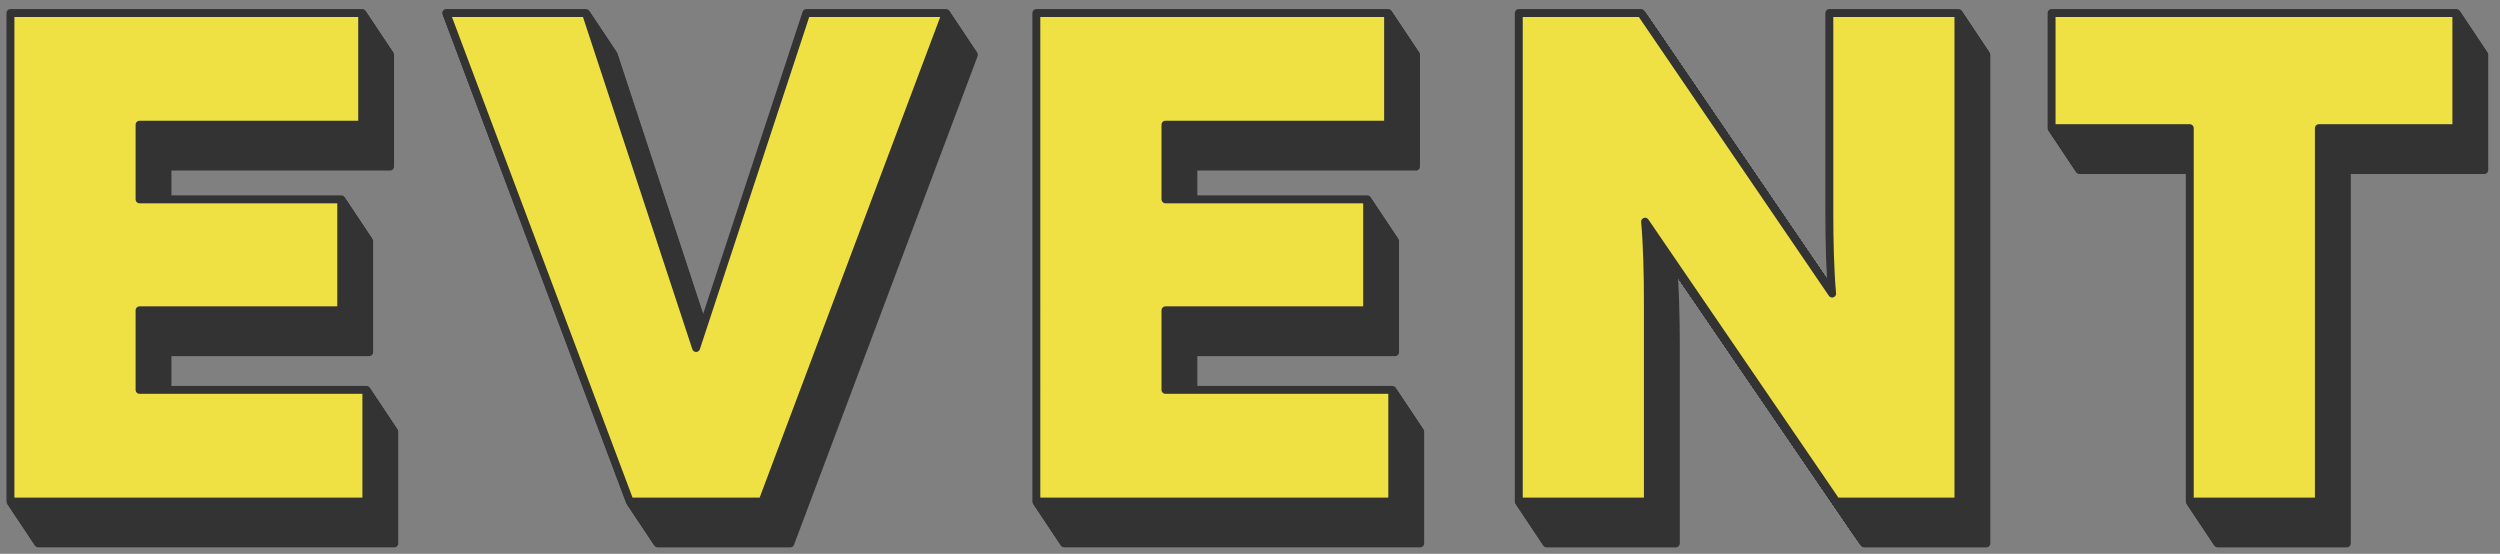 <?xml version="1.0" encoding="UTF-8"?>
<svg id="_レイヤー_1" data-name="レイヤー 1" xmlns="http://www.w3.org/2000/svg" version="1.1" viewBox="0 0 316 70">
  <rect x="0" y="0" width="316" height="70" fill="#808080" stroke="none"/>
  <defs>
    <style>
      .cls-1 {
        fill: #f2e768;
      }

      .cls-1, .cls-2, .cls-3, .cls-4, .cls-5, .cls-6, .cls-7, .cls-8, .cls-9, .cls-10, .cls-11, .cls-12, .cls-13, .cls-14, .cls-15, .cls-16, .cls-17, .cls-18, .cls-19, .cls-20, .cls-21, .cls-22, .cls-23, .cls-24, .cls-25, .cls-26, .cls-27, .cls-28, .cls-29, .cls-30, .cls-31, .cls-32, .cls-33, .cls-34, .cls-35, .cls-36, .cls-37, .cls-38, .cls-39, .cls-40, .cls-41, .cls-42, .cls-43, .cls-44, .cls-45, .cls-46, .cls-47, .cls-48, .cls-49, .cls-50, .cls-51, .cls-52 {
        stroke: #333;
        stroke-linecap: round;
        stroke-linejoin: round;
      }

      .cls-2 {
        fill: #f4ea7a;
      }

      .cls-3 {
        fill: #fbf7cf;
      }

      .cls-4 {
        fill: #fefdf0;
      }

      .cls-5 {
        fill: #faf6c4;
      }

      .cls-6 {
        fill: #fefef8;
      }

      .cls-7 {
        fill: #f7f0a3;
      }

      .cls-8 {
        fill: #f9f4b9;
      }

      .cls-9 {
        fill: #f1e455;
      }

      .cls-10 {
        fill: #f6ee94;
      }

      .cls-11 {
        fill: #faf5c0;
      }

      .cls-12 {
        fill: #f4ea7e;
      }

      .cls-13 {
        fill: #f7ef9b;
      }

      .cls-14 {
        fill: #fdfbe9;
      }

      .cls-15 {
        fill: #faf6c8;
      }

      .cls-16 {
        fill: #fcf9d6;
      }

      .cls-17 {
        fill: #f3e973;
      }

      .cls-18 {
        fill: #f0e24a;
      }

      .cls-19 {
        fill: #f1e559;
      }

      .cls-20 {
        fill: #f5ed8d;
      }

      .cls-21 {
        fill: #f2e660;
      }

      .cls-22 {
        fill: #f7f09f;
      }

      .cls-23 {
        fill: #fcf9da;
      }

      .cls-24 {
        fill: #f6ef98;
      }

      .cls-25 {
        fill: #f3e977;
      }

      .cls-26 {
        fill: #fdfced;
      }

      .cls-27 {
        fill: #fbf8d3;
      }

      .cls-28 {
        fill: #f0e352;
      }

      .cls-29 {
        fill: #f0e34e;
      }

      .cls-30 {
        fill: #fefdf4;
      }

      .cls-31 {
        fill: #f5ec85;
      }

      .cls-32 {
        fill: #f3e86f;
      }

      .cls-33 {
        fill: #f2e664;
      }

      .cls-34 {
        fill: #f6ed90;
      }

      .cls-35 {
        fill: #f7f1a7;
      }

      .cls-36 {
        fill: #f8f2ae;
      }

      .cls-37 {
        fill: #fbf7cb;
      }

      .cls-38 {
        fill: #f9f3b5;
      }

      .cls-39 {
        fill: #f5ec89;
      }

      .cls-40 {
        fill: #efe143;
      }

      .cls-41 {
        fill: #f1e55d;
      }

      .cls-42 {
        fill: #f2e76c;
      }

      .cls-43 {
        fill: #fdfbe5;
      }

      .cls-44 {
        fill: #f8f1aa;
      }

      .cls-45 {
        fill: #fffefb;
      }

      .cls-46 {
        fill: #fcfade;
      }

      .cls-47 {
        fill: #f4eb82;
      }

      .cls-48 {
        fill: #f9f4bd;
      }

      .cls-49 {
        fill: #f8f3b2;
      }

      .cls-50 {
        fill: #fcfae2;
      }

      .cls-51 {
        fill: #fff;
      }

      .cls-52 {
        fill: #efe247;
      }
    </style>
  </defs>
  <g>
    <path class="cls-51" d="M4.849,6.939h44.458v14.114h-28.139v9.438h25.493v14.025h-25.493v10.056h28.668v14.114H4.849V6.939Z"/>
    <path class="cls-51" d="M59.935,6.939h17.642l13.938,42.341,13.938-42.341h17.642l-23.2,61.748h-16.76L59.935,6.939Z"/>
    <path class="cls-51" d="M134.524,6.939h44.459v14.114h-28.14v9.438h25.493v14.025h-25.493v10.056h28.669v14.114h-44.988V6.939Z"/>
    <path class="cls-51" d="M195.503,6.939h15.437l24.17,35.46c-.265-2.911-.353-6.792-.353-10.232V6.939h16.318v61.748h-15.437l-24.17-35.373c.265,2.911.353,6.792.353,10.144v25.229h-16.318V6.939Z"/>
    <path class="cls-51" d="M280.315,21.494h-17.466V6.939h51.163v14.555h-17.378v47.193h-16.319V21.494Z"/>
  </g>
  <g>
    <polygon class="cls-45" points="4.78 6.836 49.239 6.836 49.239 20.949 21.099 20.949 21.099 30.388 46.592 30.388 46.592 44.413 21.099 44.413 21.099 54.469 49.768 54.469 49.768 68.583 4.78 68.583 4.78 6.836"/>
    <polygon class="cls-45" points="59.866 6.836 77.508 6.836 91.446 49.177 105.383 6.836 123.025 6.836 99.826 68.583 83.066 68.583 59.866 6.836"/>
    <polygon class="cls-45" points="134.455 6.836 178.914 6.836 178.914 20.949 150.774 20.949 150.774 30.388 176.267 30.388 176.267 44.413 150.774 44.413 150.774 54.469 179.443 54.469 179.443 68.583 134.455 68.583 134.455 6.836"/>
    <path class="cls-45" d="M195.433,6.836h15.437l24.17,35.46c-.265-2.911-.353-6.792-.353-10.232V6.836h16.318v61.748h-15.437l-24.17-35.373c.265,2.911.353,6.792.353,10.144v25.229h-16.318V6.836Z"/>
    <polygon class="cls-45" points="280.246 21.39 262.78 21.39 262.78 6.836 313.943 6.836 313.943 21.39 296.565 21.39 296.565 68.583 280.246 68.583 280.246 21.39"/>
  </g>
  <g>
    <polygon class="cls-6" points="4.711 6.732 49.169 6.732 49.169 20.846 21.03 20.846 21.03 30.284 46.523 30.284 46.523 44.309 21.03 44.309 21.03 54.366 49.699 54.366 49.699 68.479 4.711 68.479 4.711 6.732"/>
    <polygon class="cls-6" points="59.797 6.732 77.439 6.732 91.376 49.073 105.314 6.732 122.956 6.732 99.756 68.479 82.997 68.479 59.797 6.732"/>
    <polygon class="cls-6" points="134.386 6.732 178.845 6.732 178.845 20.846 150.705 20.846 150.705 30.284 176.198 30.284 176.198 44.309 150.705 44.309 150.705 54.366 179.374 54.366 179.374 68.479 134.386 68.479 134.386 6.732"/>
    <path class="cls-6" d="M195.364,6.732h15.437l24.17,35.46c-.265-2.911-.353-6.792-.353-10.232V6.732h16.318v61.748h-15.437l-24.17-35.373c.265,2.911.353,6.792.353,10.144v25.229h-16.318V6.732Z"/>
    <polygon class="cls-6" points="280.177 21.286 262.711 21.286 262.711 6.732 313.874 6.732 313.874 21.286 296.496 21.286 296.496 68.479 280.177 68.479 280.177 21.286"/>
  </g>
  <g>
    <polygon class="cls-30" points="4.642 6.628 49.1 6.628 49.1 20.742 20.961 20.742 20.961 30.18 46.454 30.18 46.454 44.206 20.961 44.206 20.961 54.262 49.63 54.262 49.63 68.376 4.642 68.376 4.642 6.628"/>
    <polygon class="cls-30" points="59.728 6.628 77.37 6.628 91.307 48.969 105.245 6.628 122.887 6.628 99.687 68.376 82.927 68.376 59.728 6.628"/>
    <polygon class="cls-30" points="134.317 6.628 178.776 6.628 178.776 20.742 150.636 20.742 150.636 30.18 176.129 30.18 176.129 44.206 150.636 44.206 150.636 54.262 179.305 54.262 179.305 68.376 134.317 68.376 134.317 6.628"/>
    <path class="cls-30" d="M195.295,6.628h15.437l24.17,35.46c-.265-2.911-.353-6.792-.353-10.232V6.628h16.318v61.748h-15.437l-24.17-35.373c.265,2.911.353,6.792.353,10.144v25.229h-16.318V6.628Z"/>
    <polygon class="cls-30" points="280.108 21.183 262.642 21.183 262.642 6.628 313.805 6.628 313.805 21.183 296.427 21.183 296.427 68.376 280.108 68.376 280.108 21.183"/>
  </g>
  <g>
    <polygon class="cls-4" points="4.573 6.524 49.031 6.524 49.031 20.638 20.892 20.638 20.892 30.076 46.385 30.076 46.385 44.102 20.892 44.102 20.892 54.158 49.56 54.158 49.56 68.272 4.573 68.272 4.573 6.524"/>
    <polygon class="cls-4" points="59.658 6.524 77.301 6.524 91.238 48.866 105.176 6.524 122.818 6.524 99.618 68.272 82.858 68.272 59.658 6.524"/>
    <polygon class="cls-4" points="134.247 6.524 178.706 6.524 178.706 20.638 150.567 20.638 150.567 30.076 176.06 30.076 176.06 44.102 150.567 44.102 150.567 54.158 179.236 54.158 179.236 68.272 134.247 68.272 134.247 6.524"/>
    <path class="cls-4" d="M195.226,6.524h15.437l24.17,35.46c-.265-2.911-.353-6.792-.353-10.232V6.524h16.318v61.748h-15.437l-24.17-35.373c.265,2.911.353,6.792.353,10.144v25.229h-16.318V6.524Z"/>
    <polygon class="cls-4" points="280.038 21.079 262.573 21.079 262.573 6.524 313.736 6.524 313.736 21.079 296.358 21.079 296.358 68.272 280.038 68.272 280.038 21.079"/>
  </g>
  <g>
    <polygon class="cls-26" points="4.503 6.42 48.962 6.42 48.962 20.534 20.823 20.534 20.823 29.973 46.315 29.973 46.315 43.998 20.823 43.998 20.823 54.054 49.491 54.054 49.491 68.168 4.503 68.168 4.503 6.42"/>
    <polygon class="cls-26" points="59.589 6.42 77.231 6.42 91.169 48.762 105.106 6.42 122.748 6.42 99.549 68.168 82.789 68.168 59.589 6.42"/>
    <polygon class="cls-26" points="134.178 6.42 178.637 6.42 178.637 20.534 150.498 20.534 150.498 29.973 175.991 29.973 175.991 43.998 150.498 43.998 150.498 54.054 179.166 54.054 179.166 68.168 134.178 68.168 134.178 6.42"/>
    <path class="cls-26" d="M195.157,6.42h15.437l24.17,35.46c-.265-2.911-.353-6.792-.353-10.232V6.42h16.318v61.748h-15.437l-24.17-35.373c.265,2.911.353,6.792.353,10.144v25.229h-16.318V6.42Z"/>
    <polygon class="cls-26" points="279.969 20.975 262.503 20.975 262.503 6.42 313.666 6.42 313.666 20.975 296.289 20.975 296.289 68.168 279.969 68.168 279.969 20.975"/>
  </g>
  <g>
    <polygon class="cls-14" points="4.434 6.317 48.893 6.317 48.893 20.43 20.754 20.43 20.754 29.869 46.246 29.869 46.246 43.894 20.754 43.894 20.754 53.95 49.422 53.95 49.422 68.064 4.434 68.064 4.434 6.317"/>
    <polygon class="cls-14" points="59.52 6.317 77.162 6.317 91.1 48.658 105.037 6.317 122.679 6.317 99.48 68.064 82.72 68.064 59.52 6.317"/>
    <polygon class="cls-14" points="134.109 6.317 178.568 6.317 178.568 20.43 150.428 20.43 150.428 29.869 175.921 29.869 175.921 43.894 150.428 43.894 150.428 53.95 179.097 53.95 179.097 68.064 134.109 68.064 134.109 6.317"/>
    <path class="cls-14" d="M195.088,6.317h15.437l24.17,35.46c-.265-2.911-.353-6.792-.353-10.232V6.317h16.318v61.748h-15.437l-24.17-35.373c.265,2.911.353,6.792.353,10.144v25.229h-16.318V6.317Z"/>
    <polygon class="cls-14" points="279.9 20.871 262.434 20.871 262.434 6.317 313.597 6.317 313.597 20.871 296.219 20.871 296.219 68.064 279.9 68.064 279.9 20.871"/>
  </g>
  <g>
    <polygon class="cls-43" points="4.365 6.213 48.824 6.213 48.824 20.327 20.684 20.327 20.684 29.765 46.177 29.765 46.177 43.791 20.684 43.791 20.684 53.847 49.353 53.847 49.353 67.96 4.365 67.96 4.365 6.213"/>
    <polygon class="cls-43" points="59.451 6.213 77.093 6.213 91.031 48.554 104.968 6.213 122.61 6.213 99.41 67.96 82.651 67.96 59.451 6.213"/>
    <polygon class="cls-43" points="134.04 6.213 178.499 6.213 178.499 20.327 150.359 20.327 150.359 29.765 175.852 29.765 175.852 43.791 150.359 43.791 150.359 53.847 179.028 53.847 179.028 67.96 134.04 67.96 134.04 6.213"/>
    <path class="cls-43" d="M195.018,6.213h15.437l24.17,35.46c-.265-2.911-.353-6.792-.353-10.232V6.213h16.318v61.748h-15.437l-24.17-35.373c.265,2.911.353,6.792.353,10.144v25.229h-16.318V6.213Z"/>
    <polygon class="cls-43" points="279.831 20.768 262.365 20.768 262.365 6.213 313.528 6.213 313.528 20.768 296.15 20.768 296.15 67.96 279.831 67.96 279.831 20.768"/>
  </g>
  <g>
    <polygon class="cls-50" points="4.296 6.109 48.754 6.109 48.754 20.223 20.615 20.223 20.615 29.661 46.108 29.661 46.108 43.687 20.615 43.687 20.615 53.743 49.284 53.743 49.284 67.857 4.296 67.857 4.296 6.109"/>
    <polygon class="cls-50" points="59.382 6.109 77.024 6.109 90.961 48.45 104.899 6.109 122.541 6.109 99.341 67.857 82.581 67.857 59.382 6.109"/>
    <polygon class="cls-50" points="133.971 6.109 178.43 6.109 178.43 20.223 150.29 20.223 150.29 29.661 175.783 29.661 175.783 43.687 150.29 43.687 150.29 53.743 178.959 53.743 178.959 67.857 133.971 67.857 133.971 6.109"/>
    <path class="cls-50" d="M194.949,6.109h15.437l24.17,35.46c-.265-2.911-.353-6.792-.353-10.232V6.109h16.318v61.748h-15.437l-24.17-35.373c.265,2.911.353,6.792.353,10.144v25.229h-16.318V6.109Z"/>
    <polygon class="cls-50" points="279.762 20.664 262.296 20.664 262.296 6.109 313.459 6.109 313.459 20.664 296.081 20.664 296.081 67.857 279.762 67.857 279.762 20.664"/>
  </g>
  <g>
    <polygon class="cls-46" points="4.227 6.005 48.685 6.005 48.685 20.119 20.546 20.119 20.546 29.558 46.039 29.558 46.039 43.583 20.546 43.583 20.546 53.639 49.214 53.639 49.214 67.753 4.227 67.753 4.227 6.005"/>
    <polygon class="cls-46" points="59.313 6.005 76.955 6.005 90.892 48.347 104.83 6.005 122.472 6.005 99.272 67.753 82.512 67.753 59.313 6.005"/>
    <polygon class="cls-46" points="133.901 6.005 178.36 6.005 178.36 20.119 150.221 20.119 150.221 29.558 175.714 29.558 175.714 43.583 150.221 43.583 150.221 53.639 178.89 53.639 178.89 67.753 133.901 67.753 133.901 6.005"/>
    <path class="cls-46" d="M194.88,6.005h15.437l24.17,35.46c-.265-2.911-.353-6.792-.353-10.232V6.005h16.318v61.748h-15.437l-24.17-35.373c.265,2.911.353,6.792.353,10.144v25.229h-16.318V6.005Z"/>
    <polygon class="cls-46" points="279.692 20.56 262.227 20.56 262.227 6.005 313.39 6.005 313.39 20.56 296.012 20.56 296.012 67.753 279.692 67.753 279.692 20.56"/>
  </g>
  <g>
    <polygon class="cls-23" points="4.157 5.902 48.616 5.902 48.616 20.015 20.477 20.015 20.477 29.454 45.969 29.454 45.969 43.479 20.477 43.479 20.477 53.535 49.145 53.535 49.145 67.649 4.157 67.649 4.157 5.902"/>
    <polygon class="cls-23" points="59.243 5.902 76.885 5.902 90.823 48.243 104.76 5.902 122.403 5.902 99.203 67.649 82.443 67.649 59.243 5.902"/>
    <polygon class="cls-23" points="133.832 5.902 178.291 5.902 178.291 20.015 150.152 20.015 150.152 29.454 175.645 29.454 175.645 43.479 150.152 43.479 150.152 53.535 178.82 53.535 178.82 67.649 133.832 67.649 133.832 5.902"/>
    <path class="cls-23" d="M194.811,5.902h15.437l24.17,35.46c-.265-2.911-.353-6.792-.353-10.232V5.902h16.318v61.748h-15.437l-24.17-35.373c.265,2.911.353,6.792.353,10.144v25.229h-16.318V5.902Z"/>
    <polygon class="cls-23" points="279.623 20.456 262.157 20.456 262.157 5.902 313.321 5.902 313.321 20.456 295.943 20.456 295.943 67.649 279.623 67.649 279.623 20.456"/>
  </g>
  <g>
    <polygon class="cls-16" points="4.088 5.798 48.547 5.798 48.547 19.912 20.408 19.912 20.408 29.35 45.9 29.35 45.9 43.375 20.408 43.375 20.408 53.432 49.076 53.432 49.076 67.545 4.088 67.545 4.088 5.798"/>
    <polygon class="cls-16" points="59.174 5.798 76.816 5.798 90.754 48.139 104.691 5.798 122.333 5.798 99.134 67.545 82.374 67.545 59.174 5.798"/>
    <polygon class="cls-16" points="133.763 5.798 178.222 5.798 178.222 19.912 150.082 19.912 150.082 29.35 175.576 29.35 175.576 43.375 150.082 43.375 150.082 53.432 178.751 53.432 178.751 67.545 133.763 67.545 133.763 5.798"/>
    <path class="cls-16" d="M194.742,5.798h15.437l24.17,35.46c-.265-2.911-.353-6.792-.353-10.232V5.798h16.318v61.748h-15.437l-24.17-35.373c.265,2.911.353,6.792.353,10.144v25.229h-16.318V5.798Z"/>
    <polygon class="cls-16" points="279.554 20.352 262.088 20.352 262.088 5.798 313.251 5.798 313.251 20.352 295.873 20.352 295.873 67.545 279.554 67.545 279.554 20.352"/>
  </g>
  <g>
    <polygon class="cls-27" points="4.019 5.694 48.478 5.694 48.478 19.808 20.338 19.808 20.338 29.246 45.831 29.246 45.831 43.272 20.338 43.272 20.338 53.328 49.007 53.328 49.007 67.442 4.019 67.442 4.019 5.694"/>
    <polygon class="cls-27" points="59.105 5.694 76.747 5.694 90.685 48.035 104.622 5.694 122.264 5.694 99.065 67.442 82.305 67.442 59.105 5.694"/>
    <polygon class="cls-27" points="133.694 5.694 178.153 5.694 178.153 19.808 150.013 19.808 150.013 29.246 175.506 29.246 175.506 43.272 150.013 43.272 150.013 53.328 178.682 53.328 178.682 67.442 133.694 67.442 133.694 5.694"/>
    <path class="cls-27" d="M194.672,5.694h15.437l24.17,35.46c-.265-2.911-.353-6.792-.353-10.232V5.694h16.318v61.748h-15.437l-24.17-35.373c.265,2.911.353,6.792.353,10.144v25.229h-16.318V5.694Z"/>
    <polygon class="cls-27" points="279.485 20.249 262.019 20.249 262.019 5.694 313.182 5.694 313.182 20.249 295.804 20.249 295.804 67.442 279.485 67.442 279.485 20.249"/>
  </g>
  <g>
    <polygon class="cls-3" points="3.95 5.59 48.408 5.59 48.408 19.704 20.269 19.704 20.269 29.142 45.762 29.142 45.762 43.168 20.269 43.168 20.269 53.224 48.938 53.224 48.938 67.338 3.95 67.338 3.95 5.59"/>
    <polygon class="cls-3" points="59.036 5.59 76.678 5.59 90.615 47.931 104.553 5.59 122.195 5.59 98.995 67.338 82.236 67.338 59.036 5.59"/>
    <polygon class="cls-3" points="133.625 5.59 178.084 5.59 178.084 19.704 149.944 19.704 149.944 29.142 175.437 29.142 175.437 43.168 149.944 43.168 149.944 53.224 178.613 53.224 178.613 67.338 133.625 67.338 133.625 5.59"/>
    <path class="cls-3" d="M194.603,5.59h15.437l24.17,35.46c-.265-2.911-.353-6.792-.353-10.232V5.59h16.318v61.748h-15.437l-24.17-35.373c.265,2.911.353,6.792.353,10.144v25.229h-16.318V5.59Z"/>
    <polygon class="cls-3" points="279.416 20.145 261.95 20.145 261.95 5.59 313.113 5.59 313.113 20.145 295.735 20.145 295.735 67.338 279.416 67.338 279.416 20.145"/>
  </g>
  <g>
    <polygon class="cls-37" points="3.881 5.486 48.339 5.486 48.339 19.6 20.2 19.6 20.2 29.039 45.693 29.039 45.693 43.064 20.2 43.064 20.2 53.12 48.869 53.12 48.869 67.234 3.881 67.234 3.881 5.486"/>
    <polygon class="cls-37" points="58.967 5.486 76.609 5.486 90.546 47.828 104.484 5.486 122.126 5.486 98.926 67.234 82.166 67.234 58.967 5.486"/>
    <polygon class="cls-37" points="133.556 5.486 178.015 5.486 178.015 19.6 149.875 19.6 149.875 29.039 175.368 29.039 175.368 43.064 149.875 43.064 149.875 53.12 178.544 53.12 178.544 67.234 133.556 67.234 133.556 5.486"/>
    <path class="cls-37" d="M194.534,5.486h15.437l24.17,35.46c-.265-2.911-.353-6.792-.353-10.232V5.486h16.318v61.748h-15.437l-24.17-35.373c.265,2.911.353,6.792.353,10.144v25.229h-16.318V5.486Z"/>
    <polygon class="cls-37" points="279.347 20.041 261.881 20.041 261.881 5.486 313.044 5.486 313.044 20.041 295.666 20.041 295.666 67.234 279.347 67.234 279.347 20.041"/>
  </g>
  <g>
    <polygon class="cls-15" points="3.812 5.383 48.27 5.383 48.27 19.496 20.131 19.496 20.131 28.935 45.624 28.935 45.624 42.96 20.131 42.96 20.131 53.016 48.799 53.016 48.799 67.13 3.812 67.13 3.812 5.383"/>
    <polygon class="cls-15" points="58.897 5.383 76.54 5.383 90.477 47.724 104.415 5.383 122.057 5.383 98.857 67.13 82.097 67.13 58.897 5.383"/>
    <polygon class="cls-15" points="133.486 5.383 177.945 5.383 177.945 19.496 149.806 19.496 149.806 28.935 175.299 28.935 175.299 42.96 149.806 42.96 149.806 53.016 178.474 53.016 178.474 67.13 133.486 67.13 133.486 5.383"/>
    <path class="cls-15" d="M194.465,5.383h15.437l24.17,35.46c-.265-2.911-.353-6.792-.353-10.232V5.383h16.318v61.748h-15.437l-24.17-35.373c.265,2.911.353,6.792.353,10.144v25.229h-16.318V5.383Z"/>
    <polygon class="cls-15" points="279.277 19.937 261.812 19.937 261.812 5.383 312.975 5.383 312.975 19.937 295.597 19.937 295.597 67.13 279.277 67.13 279.277 19.937"/>
  </g>
  <g>
    <polygon class="cls-5" points="3.742 5.279 48.201 5.279 48.201 19.393 20.062 19.393 20.062 28.831 45.554 28.831 45.554 42.856 20.062 42.856 20.062 52.913 48.73 52.913 48.73 67.026 3.742 67.026 3.742 5.279"/>
    <polygon class="cls-5" points="58.828 5.279 76.47 5.279 90.408 47.62 104.345 5.279 121.987 5.279 98.788 67.026 82.028 67.026 58.828 5.279"/>
    <polygon class="cls-5" points="133.417 5.279 177.876 5.279 177.876 19.393 149.737 19.393 149.737 28.831 175.23 28.831 175.23 42.856 149.737 42.856 149.737 52.913 178.405 52.913 178.405 67.026 133.417 67.026 133.417 5.279"/>
    <path class="cls-5" d="M194.396,5.279h15.437l24.17,35.46c-.265-2.911-.353-6.792-.353-10.232V5.279h16.318v61.748h-15.437l-24.17-35.373c.265,2.911.353,6.792.353,10.144v25.229h-16.318V5.279Z"/>
    <polygon class="cls-5" points="279.208 19.834 261.742 19.834 261.742 5.279 312.905 5.279 312.905 19.834 295.528 19.834 295.528 67.026 279.208 67.026 279.208 19.834"/>
  </g>
  <g>
    <polygon class="cls-11" points="3.673 5.175 48.132 5.175 48.132 19.289 19.993 19.289 19.993 28.727 45.485 28.727 45.485 42.753 19.993 42.753 19.993 52.809 48.661 52.809 48.661 66.923 3.673 66.923 3.673 5.175"/>
    <polygon class="cls-11" points="58.759 5.175 76.401 5.175 90.339 47.516 104.276 5.175 121.918 5.175 98.719 66.923 81.959 66.923 58.759 5.175"/>
    <polygon class="cls-11" points="133.348 5.175 177.807 5.175 177.807 19.289 149.667 19.289 149.667 28.727 175.16 28.727 175.16 42.753 149.667 42.753 149.667 52.809 178.336 52.809 178.336 66.923 133.348 66.923 133.348 5.175"/>
    <path class="cls-11" d="M194.326,5.175h15.437l24.17,35.46c-.265-2.911-.353-6.792-.353-10.232V5.175h16.318v61.748h-15.437l-24.17-35.373c.265,2.911.353,6.792.353,10.144v25.229h-16.318V5.175Z"/>
    <polygon class="cls-11" points="279.139 19.73 261.673 19.73 261.673 5.175 312.836 5.175 312.836 19.73 295.458 19.73 295.458 66.923 279.139 66.923 279.139 19.73"/>
  </g>
  <g>
    <polygon class="cls-48" points="3.604 5.071 48.062 5.071 48.062 19.185 19.923 19.185 19.923 28.624 45.416 28.624 45.416 42.649 19.923 42.649 19.923 52.705 48.592 52.705 48.592 66.819 3.604 66.819 3.604 5.071"/>
    <polygon class="cls-48" points="58.69 5.071 76.332 5.071 90.27 47.413 104.207 5.071 121.849 5.071 98.649 66.819 81.89 66.819 58.69 5.071"/>
    <polygon class="cls-48" points="133.279 5.071 177.738 5.071 177.738 19.185 149.598 19.185 149.598 28.624 175.091 28.624 175.091 42.649 149.598 42.649 149.598 52.705 178.267 52.705 178.267 66.819 133.279 66.819 133.279 5.071"/>
    <path class="cls-48" d="M194.257,5.071h15.437l24.17,35.46c-.265-2.911-.353-6.792-.353-10.232V5.071h16.318v61.748h-15.437l-24.17-35.373c.265,2.911.353,6.792.353,10.144v25.229h-16.318V5.071Z"/>
    <polygon class="cls-48" points="279.07 19.626 261.604 19.626 261.604 5.071 312.767 5.071 312.767 19.626 295.389 19.626 295.389 66.819 279.07 66.819 279.07 19.626"/>
  </g>
  <g>
    <polygon class="cls-8" points="3.535 4.967 47.993 4.967 47.993 19.081 19.854 19.081 19.854 28.52 45.347 28.52 45.347 42.545 19.854 42.545 19.854 52.601 48.523 52.601 48.523 66.715 3.535 66.715 3.535 4.967"/>
    <polygon class="cls-8" points="58.621 4.967 76.263 4.967 90.2 47.309 104.138 4.967 121.78 4.967 98.58 66.715 81.82 66.715 58.621 4.967"/>
    <polygon class="cls-8" points="133.21 4.967 177.669 4.967 177.669 19.081 149.529 19.081 149.529 28.52 175.022 28.52 175.022 42.545 149.529 42.545 149.529 52.601 178.198 52.601 178.198 66.715 133.21 66.715 133.21 4.967"/>
    <path class="cls-8" d="M194.188,4.967h15.437l24.17,35.46c-.265-2.911-.353-6.792-.353-10.232V4.967h16.318v61.748h-15.437l-24.17-35.373c.265,2.911.353,6.792.353,10.144v25.229h-16.318V4.967Z"/>
    <polygon class="cls-8" points="279.001 19.522 261.535 19.522 261.535 4.967 312.698 4.967 312.698 19.522 295.32 19.522 295.32 66.715 279.001 66.715 279.001 19.522"/>
  </g>
  <g>
    <polygon class="cls-38" points="3.466 4.864 47.924 4.864 47.924 18.977 19.785 18.977 19.785 28.416 45.278 28.416 45.278 42.441 19.785 42.441 19.785 52.497 48.453 52.497 48.453 66.611 3.466 66.611 3.466 4.864"/>
    <polygon class="cls-38" points="58.552 4.864 76.194 4.864 90.131 47.205 104.069 4.864 121.711 4.864 98.511 66.611 81.751 66.611 58.552 4.864"/>
    <polygon class="cls-38" points="133.14 4.864 177.599 4.864 177.599 18.977 149.46 18.977 149.46 28.416 174.953 28.416 174.953 42.441 149.46 42.441 149.46 52.497 178.128 52.497 178.128 66.611 133.14 66.611 133.14 4.864"/>
    <path class="cls-38" d="M194.119,4.864h15.437l24.17,35.46c-.265-2.911-.353-6.792-.353-10.232V4.864h16.318v61.748h-15.437l-24.17-35.373c.265,2.911.353,6.792.353,10.144v25.229h-16.318V4.864Z"/>
    <polygon class="cls-38" points="278.931 19.418 261.466 19.418 261.466 4.864 312.629 4.864 312.629 19.418 295.251 19.418 295.251 66.611 278.931 66.611 278.931 19.418"/>
  </g>
  <g>
    <polygon class="cls-49" points="3.396 4.76 47.855 4.76 47.855 18.874 19.716 18.874 19.716 28.312 45.208 28.312 45.208 42.338 19.716 42.338 19.716 52.394 48.384 52.394 48.384 66.507 3.396 66.507 3.396 4.76"/>
    <polygon class="cls-49" points="58.482 4.76 76.124 4.76 90.062 47.101 103.999 4.76 121.642 4.76 98.442 66.507 81.682 66.507 58.482 4.76"/>
    <polygon class="cls-49" points="133.071 4.76 177.53 4.76 177.53 18.874 149.391 18.874 149.391 28.312 174.884 28.312 174.884 42.338 149.391 42.338 149.391 52.394 178.059 52.394 178.059 66.507 133.071 66.507 133.071 4.76"/>
    <path class="cls-49" d="M194.05,4.76h15.437l24.17,35.46c-.265-2.911-.353-6.792-.353-10.232V4.76h16.318v61.748h-15.437l-24.17-35.373c.265,2.911.353,6.792.353,10.144v25.229h-16.318V4.76Z"/>
    <polygon class="cls-49" points="278.862 19.315 261.396 19.315 261.396 4.76 312.56 4.76 312.56 19.315 295.182 19.315 295.182 66.507 278.862 66.507 278.862 19.315"/>
  </g>
  <g>
    <polygon class="cls-36" points="3.327 4.656 47.786 4.656 47.786 18.77 19.647 18.77 19.647 28.208 45.139 28.208 45.139 42.234 19.647 42.234 19.647 52.29 48.315 52.29 48.315 66.404 3.327 66.404 3.327 4.656"/>
    <polygon class="cls-36" points="58.413 4.656 76.055 4.656 89.993 46.997 103.93 4.656 121.572 4.656 98.373 66.404 81.613 66.404 58.413 4.656"/>
    <polygon class="cls-36" points="133.002 4.656 177.461 4.656 177.461 18.77 149.321 18.77 149.321 28.208 174.815 28.208 174.815 42.234 149.321 42.234 149.321 52.29 177.99 52.29 177.99 66.404 133.002 66.404 133.002 4.656"/>
    <path class="cls-36" d="M193.981,4.656h15.437l24.17,35.46c-.265-2.911-.353-6.792-.353-10.232V4.656h16.318v61.748h-15.437l-24.17-35.373c.265,2.911.353,6.792.353,10.144v25.229h-16.318V4.656Z"/>
    <polygon class="cls-36" points="278.793 19.211 261.327 19.211 261.327 4.656 312.49 4.656 312.49 19.211 295.112 19.211 295.112 66.404 278.793 66.404 278.793 19.211"/>
  </g>
  <g>
    <polygon class="cls-44" points="3.258 4.552 47.717 4.552 47.717 18.666 19.577 18.666 19.577 28.105 45.07 28.105 45.07 42.13 19.577 42.13 19.577 52.186 48.246 52.186 48.246 66.3 3.258 66.3 3.258 4.552"/>
    <polygon class="cls-44" points="58.344 4.552 75.986 4.552 89.924 46.894 103.861 4.552 121.503 4.552 98.303 66.3 81.544 66.3 58.344 4.552"/>
    <polygon class="cls-44" points="132.933 4.552 177.392 4.552 177.392 18.666 149.252 18.666 149.252 28.105 174.745 28.105 174.745 42.13 149.252 42.13 149.252 52.186 177.921 52.186 177.921 66.3 132.933 66.3 132.933 4.552"/>
    <path class="cls-44" d="M193.911,4.552h15.437l24.17,35.46c-.265-2.911-.353-6.792-.353-10.232V4.552h16.318v61.748h-15.437l-24.17-35.373c.265,2.911.353,6.792.353,10.144v25.229h-16.318V4.552Z"/>
    <polygon class="cls-44" points="278.724 19.107 261.258 19.107 261.258 4.552 312.421 4.552 312.421 19.107 295.043 19.107 295.043 66.3 278.724 66.3 278.724 19.107"/>
  </g>
  <g>
    <polygon class="cls-35" points="3.189 4.449 47.647 4.449 47.647 18.562 19.508 18.562 19.508 28.001 45.001 28.001 45.001 42.026 19.508 42.026 19.508 52.082 48.177 52.082 48.177 66.196 3.189 66.196 3.189 4.449"/>
    <polygon class="cls-35" points="58.275 4.449 75.917 4.449 89.854 46.79 103.792 4.449 121.434 4.449 98.234 66.196 81.475 66.196 58.275 4.449"/>
    <polygon class="cls-35" points="132.864 4.449 177.323 4.449 177.323 18.562 149.183 18.562 149.183 28.001 174.676 28.001 174.676 42.026 149.183 42.026 149.183 52.082 177.852 52.082 177.852 66.196 132.864 66.196 132.864 4.449"/>
    <path class="cls-35" d="M193.842,4.449h15.437l24.17,35.46c-.265-2.911-.353-6.792-.353-10.232V4.449h16.318v61.748h-15.437l-24.17-35.373c.265,2.911.353,6.792.353,10.144v25.229h-16.318V4.449Z"/>
    <polygon class="cls-35" points="278.655 19.003 261.189 19.003 261.189 4.449 312.352 4.449 312.352 19.003 294.974 19.003 294.974 66.196 278.655 66.196 278.655 19.003"/>
  </g>
  <g>
    <polygon class="cls-7" points="3.12 4.345 47.578 4.345 47.578 18.459 19.439 18.459 19.439 27.897 44.932 27.897 44.932 41.922 19.439 41.922 19.439 51.979 48.108 51.979 48.108 66.092 3.12 66.092 3.12 4.345"/>
    <polygon class="cls-7" points="58.206 4.345 75.848 4.345 89.785 46.686 103.723 4.345 121.365 4.345 98.165 66.092 81.405 66.092 58.206 4.345"/>
    <polygon class="cls-7" points="132.795 4.345 177.254 4.345 177.254 18.459 149.114 18.459 149.114 27.897 174.607 27.897 174.607 41.922 149.114 41.922 149.114 51.979 177.782 51.979 177.782 66.092 132.795 66.092 132.795 4.345"/>
    <path class="cls-7" d="M193.773,4.345h15.437l24.17,35.46c-.265-2.911-.353-6.792-.353-10.232V4.345h16.318v61.748h-15.437l-24.17-35.373c.265,2.911.353,6.792.353,10.144v25.229h-16.318V4.345Z"/>
    <polygon class="cls-7" points="278.586 18.899 261.12 18.899 261.12 4.345 312.283 4.345 312.283 18.899 294.905 18.899 294.905 66.092 278.586 66.092 278.586 18.899"/>
  </g>
  <g>
    <polygon class="cls-22" points="3.051 4.241 47.509 4.241 47.509 18.355 19.37 18.355 19.37 27.793 44.863 27.793 44.863 41.819 19.37 41.819 19.37 51.875 48.038 51.875 48.038 65.989 3.051 65.989 3.051 4.241"/>
    <polygon class="cls-22" points="58.136 4.241 75.779 4.241 89.716 46.582 103.654 4.241 121.296 4.241 98.096 65.989 81.336 65.989 58.136 4.241"/>
    <polygon class="cls-22" points="132.725 4.241 177.184 4.241 177.184 18.355 149.045 18.355 149.045 27.793 174.538 27.793 174.538 41.819 149.045 41.819 149.045 51.875 177.713 51.875 177.713 65.989 132.725 65.989 132.725 4.241"/>
    <path class="cls-22" d="M193.704,4.241h15.437l24.17,35.46c-.265-2.911-.353-6.792-.353-10.232V4.241h16.318v61.748h-15.437l-24.17-35.373c.265,2.911.353,6.792.353,10.144v25.229h-16.318V4.241Z"/>
    <polygon class="cls-22" points="278.516 18.796 261.051 18.796 261.051 4.241 312.214 4.241 312.214 18.796 294.836 18.796 294.836 65.989 278.516 65.989 278.516 18.796"/>
  </g>
  <g>
    <polygon class="cls-13" points="2.981 4.137 47.44 4.137 47.44 18.251 19.301 18.251 19.301 27.689 44.793 27.689 44.793 41.715 19.301 41.715 19.301 51.771 47.969 51.771 47.969 65.885 2.981 65.885 2.981 4.137"/>
    <polygon class="cls-13" points="58.067 4.137 75.709 4.137 89.647 46.479 103.584 4.137 121.226 4.137 98.027 65.885 81.267 65.885 58.067 4.137"/>
    <polygon class="cls-13" points="132.656 4.137 177.115 4.137 177.115 18.251 148.975 18.251 148.975 27.689 174.469 27.689 174.469 41.715 148.975 41.715 148.975 51.771 177.644 51.771 177.644 65.885 132.656 65.885 132.656 4.137"/>
    <path class="cls-13" d="M193.635,4.137h15.437l24.17,35.46c-.265-2.911-.353-6.792-.353-10.232V4.137h16.318v61.748h-15.437l-24.17-35.373c.265,2.911.353,6.792.353,10.144v25.229h-16.318V4.137Z"/>
    <polygon class="cls-13" points="278.447 18.692 260.981 18.692 260.981 4.137 312.144 4.137 312.144 18.692 294.767 18.692 294.767 65.885 278.447 65.885 278.447 18.692"/>
  </g>
  <g>
    <polygon class="cls-24" points="2.912 4.033 47.371 4.033 47.371 18.147 19.232 18.147 19.232 27.586 44.724 27.586 44.724 41.611 19.232 41.611 19.232 51.667 47.9 51.667 47.9 65.781 2.912 65.781 2.912 4.033"/>
    <polygon class="cls-24" points="57.998 4.033 75.64 4.033 89.578 46.375 103.515 4.033 121.157 4.033 97.958 65.781 81.198 65.781 57.998 4.033"/>
    <polygon class="cls-24" points="132.587 4.033 177.046 4.033 177.046 18.147 148.906 18.147 148.906 27.586 174.399 27.586 174.399 41.611 148.906 41.611 148.906 51.667 177.575 51.667 177.575 65.781 132.587 65.781 132.587 4.033"/>
    <path class="cls-24" d="M193.565,4.033h15.437l24.17,35.46c-.265-2.911-.353-6.792-.353-10.232V4.033h16.318v61.748h-15.437l-24.17-35.373c.265,2.911.353,6.792.353,10.144v25.229h-16.318V4.033Z"/>
    <polygon class="cls-24" points="278.378 18.588 260.912 18.588 260.912 4.033 312.075 4.033 312.075 18.588 294.697 18.588 294.697 65.781 278.378 65.781 278.378 18.588"/>
  </g>
  <g>
    <polygon class="cls-10" points="2.843 3.93 47.301 3.93 47.301 18.043 19.162 18.043 19.162 27.482 44.655 27.482 44.655 41.507 19.162 41.507 19.162 51.563 47.831 51.563 47.831 65.677 2.843 65.677 2.843 3.93"/>
    <polygon class="cls-10" points="57.929 3.93 75.571 3.93 89.509 46.271 103.446 3.93 121.088 3.93 97.888 65.677 81.129 65.677 57.929 3.93"/>
    <polygon class="cls-10" points="132.518 3.93 176.977 3.93 176.977 18.043 148.837 18.043 148.837 27.482 174.33 27.482 174.33 41.507 148.837 41.507 148.837 51.563 177.506 51.563 177.506 65.677 132.518 65.677 132.518 3.93"/>
    <path class="cls-10" d="M193.496,3.93h15.437l24.17,35.46c-.265-2.911-.353-6.792-.353-10.232V3.93h16.318v61.748h-15.437l-24.17-35.373c.265,2.911.353,6.792.353,10.144v25.229h-16.318V3.93Z"/>
    <polygon class="cls-10" points="278.309 18.484 260.843 18.484 260.843 3.93 312.006 3.93 312.006 18.484 294.628 18.484 294.628 65.677 278.309 65.677 278.309 18.484"/>
  </g>
  <g>
    <polygon class="cls-34" points="2.774 3.826 47.232 3.826 47.232 17.94 19.093 17.94 19.093 27.378 44.586 27.378 44.586 41.403 19.093 41.403 19.093 51.46 47.762 51.46 47.762 65.573 2.774 65.573 2.774 3.826"/>
    <polygon class="cls-34" points="57.86 3.826 75.502 3.826 89.439 46.167 103.377 3.826 121.019 3.826 97.819 65.573 81.059 65.573 57.86 3.826"/>
    <polygon class="cls-34" points="132.449 3.826 176.908 3.826 176.908 17.94 148.768 17.94 148.768 27.378 174.261 27.378 174.261 41.403 148.768 41.403 148.768 51.46 177.436 51.46 177.436 65.573 132.449 65.573 132.449 3.826"/>
    <path class="cls-34" d="M193.427,3.826h15.437l24.17,35.46c-.265-2.911-.353-6.792-.353-10.232V3.826h16.318v61.748h-15.437l-24.17-35.373c.265,2.911.353,6.792.353,10.144v25.229h-16.318V3.826Z"/>
    <polygon class="cls-34" points="278.24 18.381 260.774 18.381 260.774 3.826 311.937 3.826 311.937 18.381 294.559 18.381 294.559 65.573 278.24 65.573 278.24 18.381"/>
  </g>
  <g>
    <polygon class="cls-20" points="2.705 3.722 47.163 3.722 47.163 17.836 19.024 17.836 19.024 27.274 44.517 27.274 44.517 41.3 19.024 41.3 19.024 51.356 47.692 51.356 47.692 65.47 2.705 65.47 2.705 3.722"/>
    <polygon class="cls-20" points="57.791 3.722 75.433 3.722 89.37 46.063 103.308 3.722 120.95 3.722 97.75 65.47 80.99 65.47 57.791 3.722"/>
    <polygon class="cls-20" points="132.379 3.722 176.838 3.722 176.838 17.836 148.699 17.836 148.699 27.274 174.192 27.274 174.192 41.3 148.699 41.3 148.699 51.356 177.367 51.356 177.367 65.47 132.379 65.47 132.379 3.722"/>
    <path class="cls-20" d="M193.358,3.722h15.437l24.17,35.46c-.265-2.911-.353-6.792-.353-10.232V3.722h16.318v61.748h-15.437l-24.17-35.373c.265,2.911.353,6.792.353,10.144v25.229h-16.318V3.722Z"/>
    <polygon class="cls-20" points="278.17 18.277 260.705 18.277 260.705 3.722 311.868 3.722 311.868 18.277 294.49 18.277 294.49 65.47 278.17 65.47 278.17 18.277"/>
  </g>
  <g>
    <polygon class="cls-39" points="2.635 3.618 47.094 3.618 47.094 17.732 18.955 17.732 18.955 27.171 44.447 27.171 44.447 41.196 18.955 41.196 18.955 51.252 47.623 51.252 47.623 65.366 2.635 65.366 2.635 3.618"/>
    <polygon class="cls-39" points="57.721 3.618 75.363 3.618 89.301 45.96 103.238 3.618 120.881 3.618 97.681 65.366 80.921 65.366 57.721 3.618"/>
    <polygon class="cls-39" points="132.31 3.618 176.769 3.618 176.769 17.732 148.63 17.732 148.63 27.171 174.123 27.171 174.123 41.196 148.63 41.196 148.63 51.252 177.298 51.252 177.298 65.366 132.31 65.366 132.31 3.618"/>
    <path class="cls-39" d="M193.289,3.618h15.437l24.17,35.46c-.265-2.911-.353-6.792-.353-10.232V3.618h16.318v61.748h-15.437l-24.17-35.373c.265,2.911.353,6.792.353,10.144v25.229h-16.318V3.618Z"/>
    <polygon class="cls-39" points="278.101 18.173 260.635 18.173 260.635 3.618 311.799 3.618 311.799 18.173 294.421 18.173 294.421 65.366 278.101 65.366 278.101 18.173"/>
  </g>
  <g>
    <polygon class="cls-31" points="2.566 3.515 47.025 3.515 47.025 17.628 18.886 17.628 18.886 27.067 44.378 27.067 44.378 41.092 18.886 41.092 18.886 51.148 47.554 51.148 47.554 65.262 2.566 65.262 2.566 3.515"/>
    <polygon class="cls-31" points="57.652 3.515 75.294 3.515 89.232 45.856 103.169 3.515 120.811 3.515 97.612 65.262 80.852 65.262 57.652 3.515"/>
    <polygon class="cls-31" points="132.241 3.515 176.7 3.515 176.7 17.628 148.56 17.628 148.56 27.067 174.054 27.067 174.054 41.092 148.56 41.092 148.56 51.148 177.229 51.148 177.229 65.262 132.241 65.262 132.241 3.515"/>
    <path class="cls-31" d="M193.22,3.515h15.437l24.17,35.46c-.265-2.911-.353-6.792-.353-10.232V3.515h16.318v61.748h-15.437l-24.17-35.373c.265,2.911.353,6.792.353,10.144v25.229h-16.318V3.515Z"/>
    <polygon class="cls-31" points="278.032 18.069 260.566 18.069 260.566 3.515 311.729 3.515 311.729 18.069 294.351 18.069 294.351 65.262 278.032 65.262 278.032 18.069"/>
  </g>
  <g>
    <polygon class="cls-47" points="2.497 3.411 46.956 3.411 46.956 17.524 18.816 17.524 18.816 26.963 44.309 26.963 44.309 40.988 18.816 40.988 18.816 51.045 47.485 51.045 47.485 65.158 2.497 65.158 2.497 3.411"/>
    <polygon class="cls-47" points="57.583 3.411 75.225 3.411 89.163 45.752 103.1 3.411 120.742 3.411 97.542 65.158 80.783 65.158 57.583 3.411"/>
    <polygon class="cls-47" points="132.172 3.411 176.631 3.411 176.631 17.524 148.491 17.524 148.491 26.963 173.984 26.963 173.984 40.988 148.491 40.988 148.491 51.045 177.16 51.045 177.16 65.158 132.172 65.158 132.172 3.411"/>
    <path class="cls-47" d="M193.15,3.411h15.437l24.17,35.46c-.265-2.911-.353-6.792-.353-10.232V3.411h16.318v61.748h-15.437l-24.17-35.373c.265,2.911.353,6.792.353,10.144v25.229h-16.318V3.411Z"/>
    <polygon class="cls-47" points="277.963 17.965 260.497 17.965 260.497 3.411 311.66 3.411 311.66 17.965 294.282 17.965 294.282 65.158 277.963 65.158 277.963 17.965"/>
  </g>
  <g>
    <polygon class="cls-12" points="2.428 3.307 46.886 3.307 46.886 17.421 18.747 17.421 18.747 26.859 44.24 26.859 44.24 40.885 18.747 40.885 18.747 50.941 47.416 50.941 47.416 65.055 2.428 65.055 2.428 3.307"/>
    <polygon class="cls-12" points="57.514 3.307 75.156 3.307 89.093 45.648 103.031 3.307 120.673 3.307 97.473 65.055 80.714 65.055 57.514 3.307"/>
    <polygon class="cls-12" points="132.103 3.307 176.562 3.307 176.562 17.421 148.422 17.421 148.422 26.859 173.915 26.859 173.915 40.885 148.422 40.885 148.422 50.941 177.09 50.941 177.09 65.055 132.103 65.055 132.103 3.307"/>
    <path class="cls-12" d="M193.081,3.307h15.437l24.17,35.46c-.265-2.911-.353-6.792-.353-10.232V3.307h16.318v61.748h-15.437l-24.17-35.373c.265,2.911.353,6.792.353,10.144v25.229h-16.318V3.307Z"/>
    <polygon class="cls-12" points="277.894 17.862 260.428 17.862 260.428 3.307 311.591 3.307 311.591 17.862 294.213 17.862 294.213 65.055 277.894 65.055 277.894 17.862"/>
  </g>
  <g>
    <polygon class="cls-2" points="2.359 3.203 46.817 3.203 46.817 17.317 18.678 17.317 18.678 26.755 44.171 26.755 44.171 40.781 18.678 40.781 18.678 50.837 47.346 50.837 47.346 64.951 2.359 64.951 2.359 3.203"/>
    <polygon class="cls-2" points="57.445 3.203 75.087 3.203 89.024 45.544 102.962 3.203 120.604 3.203 97.404 64.951 80.644 64.951 57.445 3.203"/>
    <polygon class="cls-2" points="132.034 3.203 176.492 3.203 176.492 17.317 148.353 17.317 148.353 26.755 173.846 26.755 173.846 40.781 148.353 40.781 148.353 50.837 177.021 50.837 177.021 64.951 132.034 64.951 132.034 3.203"/>
    <path class="cls-2" d="M193.012,3.203h15.437l24.17,35.46c-.265-2.911-.353-6.792-.353-10.232V3.203h16.318v61.748h-15.437l-24.17-35.373c.265,2.911.353,6.792.353,10.144v25.229h-16.318V3.203Z"/>
    <polygon class="cls-2" points="277.825 17.758 260.359 17.758 260.359 3.203 311.522 3.203 311.522 17.758 294.144 17.758 294.144 64.951 277.825 64.951 277.825 17.758"/>
  </g>
  <g>
    <polygon class="cls-25" points="2.29 3.099 46.748 3.099 46.748 17.213 18.609 17.213 18.609 26.652 44.102 26.652 44.102 40.677 18.609 40.677 18.609 50.733 47.277 50.733 47.277 64.847 2.29 64.847 2.29 3.099"/>
    <polygon class="cls-25" points="57.375 3.099 75.018 3.099 88.955 45.441 102.893 3.099 120.535 3.099 97.335 64.847 80.575 64.847 57.375 3.099"/>
    <polygon class="cls-25" points="131.964 3.099 176.423 3.099 176.423 17.213 148.284 17.213 148.284 26.652 173.777 26.652 173.777 40.677 148.284 40.677 148.284 50.733 176.952 50.733 176.952 64.847 131.964 64.847 131.964 3.099"/>
    <path class="cls-25" d="M192.943,3.099h15.437l24.17,35.46c-.265-2.911-.353-6.792-.353-10.232V3.099h16.318v61.748h-15.437l-24.17-35.373c.265,2.911.353,6.792.353,10.144v25.229h-16.318V3.099Z"/>
    <polygon class="cls-25" points="277.755 17.654 260.29 17.654 260.29 3.099 311.453 3.099 311.453 17.654 294.075 17.654 294.075 64.847 277.755 64.847 277.755 17.654"/>
  </g>
  <g>
    <polygon class="cls-17" points="2.22 2.996 46.679 2.996 46.679 17.109 18.54 17.109 18.54 26.548 44.032 26.548 44.032 40.573 18.54 40.573 18.54 50.629 47.208 50.629 47.208 64.743 2.22 64.743 2.22 2.996"/>
    <polygon class="cls-17" points="57.306 2.996 74.948 2.996 88.886 45.337 102.823 2.996 120.465 2.996 97.266 64.743 80.506 64.743 57.306 2.996"/>
    <polygon class="cls-17" points="131.895 2.996 176.354 2.996 176.354 17.109 148.214 17.109 148.214 26.548 173.708 26.548 173.708 40.573 148.214 40.573 148.214 50.629 176.883 50.629 176.883 64.743 131.895 64.743 131.895 2.996"/>
    <path class="cls-17" d="M192.874,2.996h15.437l24.17,35.46c-.265-2.911-.353-6.792-.353-10.232V2.996h16.318v61.748h-15.437l-24.17-35.373c.265,2.911.353,6.792.353,10.144v25.229h-16.318V2.996Z"/>
    <polygon class="cls-17" points="277.686 17.55 260.22 17.55 260.22 2.996 311.383 2.996 311.383 17.55 294.005 17.55 294.005 64.743 277.686 64.743 277.686 17.55"/>
  </g>
  <g>
    <polygon class="cls-32" points="2.151 2.892 46.61 2.892 46.61 17.006 18.47 17.006 18.47 26.444 43.963 26.444 43.963 40.469 18.47 40.469 18.47 50.526 47.139 50.526 47.139 64.639 2.151 64.639 2.151 2.892"/>
    <polygon class="cls-32" points="57.237 2.892 74.879 2.892 88.817 45.233 102.754 2.892 120.396 2.892 97.197 64.639 80.437 64.639 57.237 2.892"/>
    <polygon class="cls-32" points="131.826 2.892 176.285 2.892 176.285 17.006 148.145 17.006 148.145 26.444 173.638 26.444 173.638 40.469 148.145 40.469 148.145 50.526 176.813 50.526 176.813 64.639 131.826 64.639 131.826 2.892"/>
    <path class="cls-32" d="M192.804,2.892h15.437l24.17,35.46c-.265-2.911-.353-6.792-.353-10.232V2.892h16.318v61.748h-15.437l-24.17-35.373c.265,2.911.353,6.792.353,10.144v25.229h-16.318V2.892Z"/>
    <polygon class="cls-32" points="277.617 17.446 260.151 17.446 260.151 2.892 311.314 2.892 311.314 17.446 293.936 17.446 293.936 64.639 277.617 64.639 277.617 17.446"/>
  </g>
  <g>
    <polygon class="cls-42" points="2.082 2.788 46.54 2.788 46.54 16.902 18.401 16.902 18.401 26.34 43.894 26.34 43.894 40.366 18.401 40.366 18.401 50.422 47.07 50.422 47.07 64.536 2.082 64.536 2.082 2.788"/>
    <polygon class="cls-42" points="57.168 2.788 74.81 2.788 88.748 45.129 102.685 2.788 120.327 2.788 97.127 64.536 80.368 64.536 57.168 2.788"/>
    <polygon class="cls-42" points="131.757 2.788 176.216 2.788 176.216 16.902 148.076 16.902 148.076 26.34 173.569 26.34 173.569 40.366 148.076 40.366 148.076 50.422 176.744 50.422 176.744 64.536 131.757 64.536 131.757 2.788"/>
    <path class="cls-42" d="M192.735,2.788h15.437l24.17,35.46c-.265-2.911-.353-6.792-.353-10.232V2.788h16.318v61.748h-15.437l-24.17-35.373c.265,2.911.353,6.792.353,10.144v25.229h-16.318V2.788Z"/>
    <polygon class="cls-42" points="277.548 17.343 260.082 17.343 260.082 2.788 311.245 2.788 311.245 17.343 293.867 17.343 293.867 64.536 277.548 64.536 277.548 17.343"/>
  </g>
  <g>
    <polygon class="cls-1" points="2.013 2.684 46.471 2.684 46.471 16.798 18.332 16.798 18.332 26.236 43.825 26.236 43.825 40.262 18.332 40.262 18.332 50.318 47.001 50.318 47.001 64.432 2.013 64.432 2.013 2.684"/>
    <polygon class="cls-1" points="57.099 2.684 74.741 2.684 88.678 45.026 102.616 2.684 120.258 2.684 97.058 64.432 80.298 64.432 57.099 2.684"/>
    <polygon class="cls-1" points="131.688 2.684 176.147 2.684 176.147 16.798 148.007 16.798 148.007 26.236 173.5 26.236 173.5 40.262 148.007 40.262 148.007 50.318 176.675 50.318 176.675 64.432 131.688 64.432 131.688 2.684"/>
    <path class="cls-1" d="M192.666,2.684h15.437l24.17,35.46c-.265-2.911-.353-6.792-.353-10.232V2.684h16.318v61.748h-15.437l-24.17-35.373c.265,2.911.353,6.792.353,10.144v25.229h-16.318V2.684Z"/>
    <polygon class="cls-1" points="277.479 17.239 260.013 17.239 260.013 2.684 311.176 2.684 311.176 17.239 293.798 17.239 293.798 64.432 277.479 64.432 277.479 17.239"/>
  </g>
  <g>
    <polygon class="cls-33" points="1.944 2.58 46.402 2.58 46.402 16.694 18.263 16.694 18.263 26.133 43.756 26.133 43.756 40.158 18.263 40.158 18.263 50.214 46.931 50.214 46.931 64.328 1.944 64.328 1.944 2.58"/>
    <polygon class="cls-33" points="57.03 2.58 74.672 2.58 88.609 44.922 102.547 2.58 120.189 2.58 96.989 64.328 80.229 64.328 57.03 2.58"/>
    <polygon class="cls-33" points="131.618 2.58 176.077 2.58 176.077 16.694 147.938 16.694 147.938 26.133 173.431 26.133 173.431 40.158 147.938 40.158 147.938 50.214 176.606 50.214 176.606 64.328 131.618 64.328 131.618 2.58"/>
    <path class="cls-33" d="M192.597,2.58h15.437l24.17,35.46c-.265-2.911-.353-6.792-.353-10.232V2.58h16.318v61.748h-15.437l-24.17-35.373c.265,2.911.353,6.792.353,10.144v25.229h-16.318V2.58Z"/>
    <polygon class="cls-33" points="277.409 17.135 259.944 17.135 259.944 2.58 311.107 2.58 311.107 17.135 293.729 17.135 293.729 64.328 277.409 64.328 277.409 17.135"/>
  </g>
  <g>
    <polygon class="cls-21" points="1.874 2.477 46.333 2.477 46.333 16.59 18.194 16.59 18.194 26.029 43.686 26.029 43.686 40.054 18.194 40.054 18.194 50.11 46.862 50.11 46.862 64.224 1.874 64.224 1.874 2.477"/>
    <polygon class="cls-21" points="56.96 2.477 74.602 2.477 88.54 44.818 102.477 2.477 120.12 2.477 96.92 64.224 80.16 64.224 56.96 2.477"/>
    <polygon class="cls-21" points="131.549 2.477 176.008 2.477 176.008 16.59 147.869 16.59 147.869 26.029 173.362 26.029 173.362 40.054 147.869 40.054 147.869 50.11 176.537 50.11 176.537 64.224 131.549 64.224 131.549 2.477"/>
    <path class="cls-21" d="M192.528,2.477h15.437l24.17,35.46c-.265-2.911-.353-6.792-.353-10.232V2.477h16.318v61.748h-15.437l-24.17-35.373c.265,2.911.353,6.792.353,10.144v25.229h-16.318V2.477Z"/>
    <polygon class="cls-21" points="277.34 17.031 259.874 17.031 259.874 2.477 311.038 2.477 311.038 17.031 293.66 17.031 293.66 64.224 277.34 64.224 277.34 17.031"/>
  </g>
  <g>
    <polygon class="cls-41" points="1.805 2.373 46.264 2.373 46.264 16.487 18.125 16.487 18.125 25.925 43.617 25.925 43.617 39.951 18.125 39.951 18.125 50.007 46.793 50.007 46.793 64.12 1.805 64.12 1.805 2.373"/>
    <polygon class="cls-41" points="56.891 2.373 74.533 2.373 88.471 44.714 102.408 2.373 120.05 2.373 96.851 64.12 80.091 64.12 56.891 2.373"/>
    <polygon class="cls-41" points="131.48 2.373 175.939 2.373 175.939 16.487 147.799 16.487 147.799 25.925 173.293 25.925 173.293 39.951 147.799 39.951 147.799 50.007 176.467 50.007 176.467 64.12 131.48 64.12 131.48 2.373"/>
    <path class="cls-41" d="M192.459,2.373h15.437l24.17,35.46c-.265-2.911-.353-6.792-.353-10.232V2.373h16.318v61.748h-15.437l-24.17-35.373c.265,2.911.353,6.792.353,10.144v25.229h-16.318V2.373Z"/>
    <polygon class="cls-41" points="277.271 16.928 259.805 16.928 259.805 2.373 310.968 2.373 310.968 16.928 293.59 16.928 293.59 64.12 277.271 64.12 277.271 16.928"/>
  </g>
  <g>
    <polygon class="cls-19" points="1.736 2.269 46.195 2.269 46.195 16.383 18.055 16.383 18.055 25.821 43.548 25.821 43.548 39.847 18.055 39.847 18.055 49.903 46.724 49.903 46.724 64.017 1.736 64.017 1.736 2.269"/>
    <polygon class="cls-19" points="56.822 2.269 74.464 2.269 88.402 44.61 102.339 2.269 119.981 2.269 96.781 64.017 80.022 64.017 56.822 2.269"/>
    <polygon class="cls-19" points="131.411 2.269 175.87 2.269 175.87 16.383 147.73 16.383 147.73 25.821 173.223 25.821 173.223 39.847 147.73 39.847 147.73 49.903 176.398 49.903 176.398 64.017 131.411 64.017 131.411 2.269"/>
    <path class="cls-19" d="M192.389,2.269h15.437l24.17,35.46c-.265-2.911-.353-6.792-.353-10.232V2.269h16.318v61.748h-15.437l-24.17-35.373c.265,2.911.353,6.792.353,10.144v25.229h-16.318V2.269Z"/>
    <polygon class="cls-19" points="277.202 16.824 259.736 16.824 259.736 2.269 310.899 2.269 310.899 16.824 293.521 16.824 293.521 64.017 277.202 64.017 277.202 16.824"/>
  </g>
  <g>
    <polygon class="cls-9" points="1.667 2.165 46.125 2.165 46.125 16.279 17.986 16.279 17.986 25.718 43.479 25.718 43.479 39.743 17.986 39.743 17.986 49.799 46.655 49.799 46.655 63.913 1.667 63.913 1.667 2.165"/>
    <polygon class="cls-9" points="56.753 2.165 74.395 2.165 88.332 44.507 102.27 2.165 119.912 2.165 96.712 63.913 79.953 63.913 56.753 2.165"/>
    <polygon class="cls-9" points="131.342 2.165 175.801 2.165 175.801 16.279 147.661 16.279 147.661 25.718 173.154 25.718 173.154 39.743 147.661 39.743 147.661 49.799 176.329 49.799 176.329 63.913 131.342 63.913 131.342 2.165"/>
    <path class="cls-9" d="M192.32,2.165h15.437l24.17,35.46c-.265-2.911-.353-6.792-.353-10.232V2.165h16.318v61.748h-15.437l-24.17-35.373c.265,2.911.353,6.792.353,10.144v25.229h-16.318V2.165Z"/>
    <polygon class="cls-9" points="277.133 16.72 259.667 16.72 259.667 2.165 310.83 2.165 310.83 16.72 293.452 16.72 293.452 63.913 277.133 63.913 277.133 16.72"/>
  </g>
  <g>
    <polygon class="cls-28" points="1.598 2.062 46.056 2.062 46.056 16.175 17.917 16.175 17.917 25.614 43.41 25.614 43.41 39.639 17.917 39.639 17.917 49.695 46.585 49.695 46.585 63.809 1.598 63.809 1.598 2.062"/>
    <polygon class="cls-28" points="56.684 2.062 74.326 2.062 88.263 44.403 102.201 2.062 119.843 2.062 96.643 63.809 79.883 63.809 56.684 2.062"/>
    <polygon class="cls-28" points="131.272 2.062 175.731 2.062 175.731 16.175 147.592 16.175 147.592 25.614 173.085 25.614 173.085 39.639 147.592 39.639 147.592 49.695 176.26 49.695 176.26 63.809 131.272 63.809 131.272 2.062"/>
    <path class="cls-28" d="M192.251,2.062h15.437l24.17,35.46c-.265-2.911-.353-6.792-.353-10.232V2.062h16.318v61.748h-15.437l-24.17-35.373c.265,2.911.353,6.792.353,10.144v25.229h-16.318V2.062Z"/>
    <polygon class="cls-28" points="277.064 16.616 259.598 16.616 259.598 2.062 310.761 2.062 310.761 16.616 293.383 16.616 293.383 63.809 277.064 63.809 277.064 16.616"/>
  </g>
  <g>
    <polygon class="cls-29" points="1.529 1.958 45.987 1.958 45.987 16.072 17.848 16.072 17.848 25.51 43.341 25.51 43.341 39.535 17.848 39.535 17.848 49.592 46.516 49.592 46.516 63.705 1.529 63.705 1.529 1.958"/>
    <polygon class="cls-29" points="56.614 1.958 74.257 1.958 88.194 44.299 102.132 1.958 119.774 1.958 96.574 63.705 79.814 63.705 56.614 1.958"/>
    <polygon class="cls-29" points="131.203 1.958 175.662 1.958 175.662 16.072 147.523 16.072 147.523 25.51 173.016 25.51 173.016 39.535 147.523 39.535 147.523 49.592 176.191 49.592 176.191 63.705 131.203 63.705 131.203 1.958"/>
    <path class="cls-29" d="M192.182,1.958h15.437l24.17,35.46c-.265-2.911-.353-6.792-.353-10.232V1.958h16.318v61.748h-15.437l-24.17-35.373c.265,2.911.353,6.792.353,10.144v25.229h-16.318V1.958Z"/>
    <polygon class="cls-29" points="276.994 16.512 259.529 16.512 259.529 1.958 310.692 1.958 310.692 16.512 293.314 16.512 293.314 63.705 276.994 63.705 276.994 16.512"/>
  </g>
  <g>
    <polygon class="cls-18" points="1.459 1.854 45.918 1.854 45.918 15.968 17.779 15.968 17.779 25.406 43.271 25.406 43.271 39.432 17.779 39.432 17.779 49.488 46.447 49.488 46.447 63.602 1.459 63.602 1.459 1.854"/>
    <polygon class="cls-18" points="56.545 1.854 74.187 1.854 88.125 44.195 102.062 1.854 119.704 1.854 96.505 63.602 79.745 63.602 56.545 1.854"/>
    <polygon class="cls-18" points="131.134 1.854 175.593 1.854 175.593 15.968 147.453 15.968 147.453 25.406 172.947 25.406 172.947 39.432 147.453 39.432 147.453 49.488 176.121 49.488 176.121 63.602 131.134 63.602 131.134 1.854"/>
    <path class="cls-18" d="M192.113,1.854h15.437l24.17,35.46c-.265-2.911-.353-6.792-.353-10.232V1.854h16.318v61.748h-15.437l-24.17-35.373c.265,2.911.353,6.792.353,10.144v25.229h-16.318V1.854Z"/>
    <polygon class="cls-18" points="276.925 16.409 259.459 16.409 259.459 1.854 310.622 1.854 310.622 16.409 293.244 16.409 293.244 63.602 276.925 63.602 276.925 16.409"/>
  </g>
  <g>
    <polygon class="cls-52" points="1.39 1.75 45.849 1.75 45.849 15.864 17.709 15.864 17.709 25.302 43.202 25.302 43.202 39.328 17.709 39.328 17.709 49.384 46.378 49.384 46.378 63.498 1.39 63.498 1.39 1.75"/>
    <polygon class="cls-52" points="56.476 1.75 74.118 1.75 88.056 44.091 101.993 1.75 119.635 1.75 96.436 63.498 79.676 63.498 56.476 1.75"/>
    <polygon class="cls-52" points="131.065 1.75 175.524 1.75 175.524 15.864 147.384 15.864 147.384 25.302 172.877 25.302 172.877 39.328 147.384 39.328 147.384 49.384 176.052 49.384 176.052 63.498 131.065 63.498 131.065 1.75"/>
    <path class="cls-52" d="M192.043,1.75h15.437l24.17,35.46c-.265-2.911-.353-6.792-.353-10.232V1.75h16.318v61.748h-15.437l-24.17-35.373c.265,2.911.353,6.792.353,10.144v25.229h-16.318V1.75Z"/>
    <polygon class="cls-52" points="276.856 16.305 259.39 16.305 259.39 1.75 310.553 1.75 310.553 16.305 293.175 16.305 293.175 63.498 276.856 63.498 276.856 16.305"/>
  </g>
  <g>
    <path class="cls-40" d="M1.321,1.646h44.458v14.114h-28.139v9.438h25.493v14.025h-25.493v10.056h28.668v14.114H1.321V1.646Z"/>
    <path class="cls-40" d="M56.407,1.646h17.642l13.938,42.341L101.924,1.646h17.642l-23.2,61.748h-16.76L56.407,1.646Z"/>
    <path class="cls-40" d="M130.996,1.646h44.459v14.114h-28.14v9.438h25.493v14.025h-25.493v10.056h28.668v14.114h-44.987V1.646Z"/>
    <path class="cls-40" d="M191.974,1.646h15.437l24.17,35.46c-.265-2.911-.353-6.792-.353-10.232V1.646h16.318v61.748h-15.437l-24.17-35.373c.265,2.911.353,6.792.353,10.144v25.229h-16.318V1.646Z"/>
    <path class="cls-40" d="M276.787,16.201h-17.466V1.646h51.163v14.555h-17.378v47.193h-16.319V16.201Z"/>
  </g>
</svg>